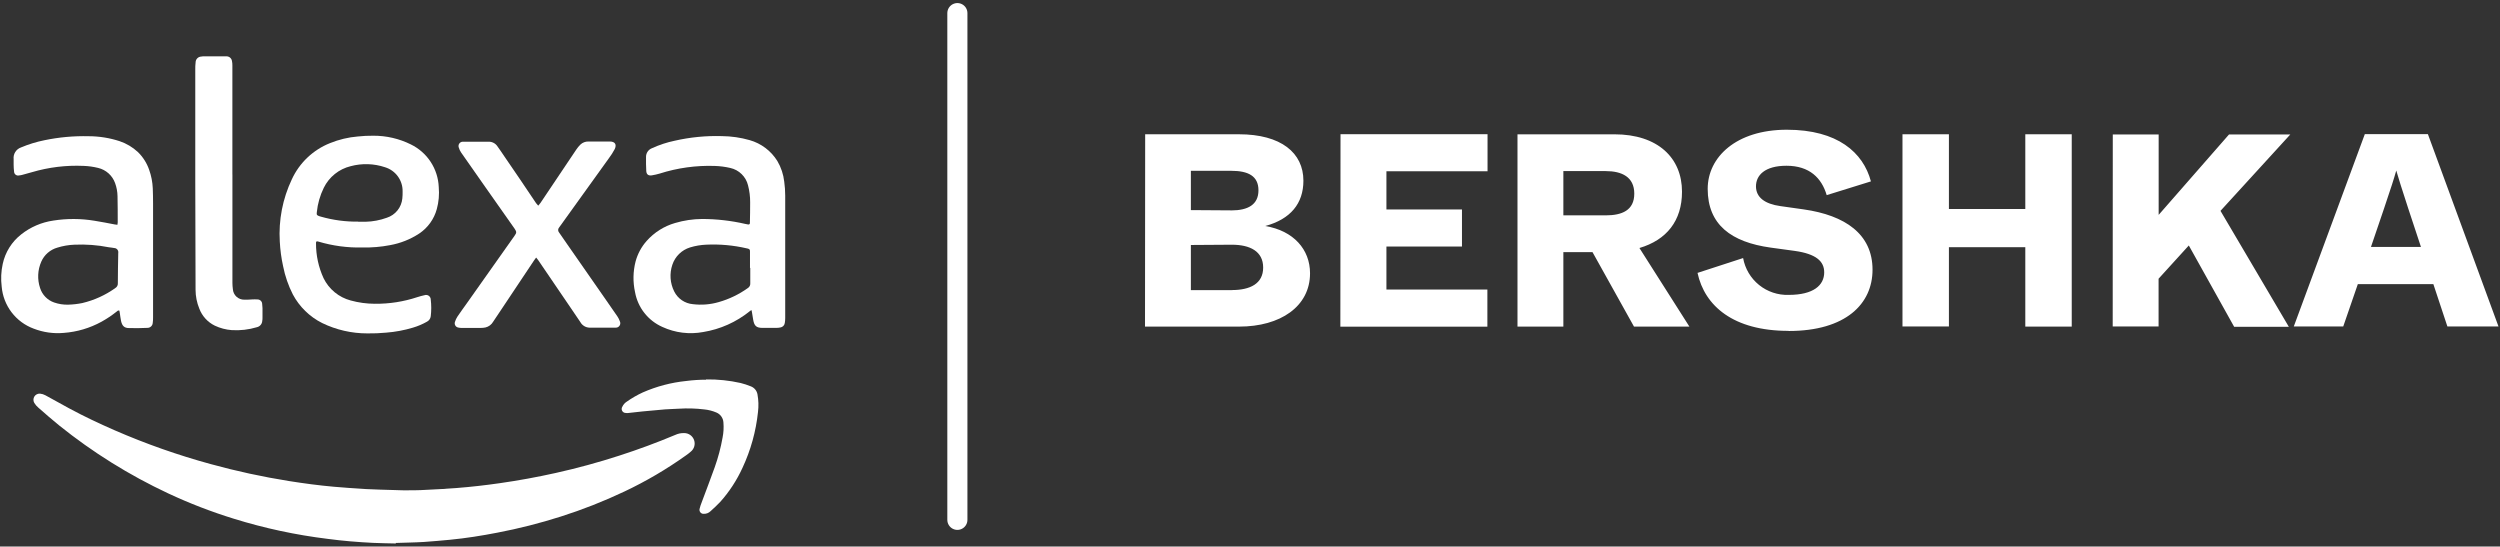 <svg width="494" height="108" viewBox="0 0 494 108" fill="none" xmlns="http://www.w3.org/2000/svg">
<rect x="0" y="0" width="494" height="108" fill="#333333" stroke="none"/>
<g clip-path="url(#clip0_12696_44663)">
<path d="M468.504 48.792L471.054 41.3C472.468 37.114 473.064 35.27 473.501 33.697C473.985 35.286 474.478 37.01 475.884 41.245L478.379 48.792H468.504ZM299.856 64.537H308.92V49.824H314.68L322.878 64.537H333.826L323.951 49.006C329.321 47.417 332.364 43.636 332.364 37.884C332.364 31.203 327.597 26.54 319.01 26.54H299.856V64.537ZM317.286 42.547H308.92V33.809H317.286C320.463 33.809 322.934 34.953 322.934 38.266C322.934 41.578 320.487 42.555 317.286 42.555M264.854 64.545H293.906V57.212H273.958V48.72H288.885V41.388H273.958V33.84H293.938V26.516H264.886L264.854 64.545ZM353.448 65.403C364.744 65.403 370.012 60.033 370.012 53.296C370.012 46.242 364.578 42.547 356.435 41.38L351.819 40.728C348.721 40.299 346.981 38.996 346.981 36.82C346.981 34.643 348.721 32.752 353.011 32.752C357.571 32.752 359.962 35.191 360.955 38.559L369.694 35.843C368.176 30.146 363.124 25.634 353.082 25.634C343.041 25.634 337.44 31.068 337.44 37.312C337.44 44.422 342.111 47.846 349.881 48.927L354.647 49.578C358.882 50.174 360.463 51.644 360.463 53.812C360.463 56.37 358.341 58.269 353.456 58.269C351.329 58.343 349.247 57.648 347.591 56.311C345.935 54.975 344.816 53.086 344.439 50.992L335.43 53.923C336.836 60.438 342.485 65.379 353.4 65.379M417.47 64.513H426.535V55.075L432.509 48.506L441.47 64.577H452.274L438.769 41.666L452.56 26.572H440.453L426.551 42.46V26.572H417.486L417.47 64.513ZM375.93 64.513H385.106V48.847H400.2V64.537H409.375V26.532H400.2V41.3H385.106V26.532H375.93V64.513ZM453.251 64.513H463.022L465.906 56.148H480.833L483.606 64.513H493.703L479.753 26.508H467.288L453.251 64.513ZM243.333 41.57L235.317 41.515V33.753H243.301C246.662 33.753 248.671 34.786 248.671 37.606C248.671 40.426 246.614 41.578 243.301 41.578M243.404 57.324H235.317V48.41L243.404 48.355C246.995 48.355 249.601 49.657 249.601 52.867C249.601 56.076 246.995 57.316 243.404 57.316M226.253 64.537H244.85C253.001 64.537 258.864 60.565 258.864 54.003C258.864 49.284 255.599 45.59 250.014 44.661C255.003 43.31 257.553 40.212 257.553 35.707C257.553 30.218 253.16 26.532 244.795 26.532H226.285L226.253 64.537Z" fill="white"/>
<path d="M78.205 107.391C76.688 107.351 75.21 107.343 73.74 107.272C70.729 107.121 67.719 106.883 64.724 106.477C58.45 105.709 52.258 104.379 46.221 102.505C41.782 101.136 37.441 99.461 33.233 97.493C25.547 93.895 18.319 89.39 11.704 84.075C10.298 82.947 8.939 81.739 7.573 80.547C7.259 80.283 6.991 79.969 6.778 79.618C6.664 79.427 6.605 79.208 6.606 78.985C6.608 78.762 6.671 78.544 6.788 78.355C6.906 78.166 7.073 78.012 7.271 77.911C7.47 77.81 7.692 77.766 7.914 77.783C8.291 77.82 8.656 77.933 8.987 78.117C10.576 78.975 12.093 79.848 13.666 80.691C16.597 82.279 19.616 83.693 22.667 85.028C28.81 87.7 35.136 89.927 41.598 91.693C46.701 93.099 51.878 94.221 57.105 95.054C60.052 95.522 63.016 95.92 65.987 96.182C68.092 96.356 70.197 96.523 72.342 96.642C74.193 96.746 76.044 96.77 77.903 96.833C78.538 96.833 79.174 96.897 79.802 96.889C81.263 96.889 82.725 96.889 84.187 96.793C86.221 96.698 88.254 96.587 90.28 96.428C93.124 96.206 95.952 95.88 98.772 95.475C102.48 94.945 106.171 94.27 109.847 93.449C114.084 92.506 118.257 91.368 122.367 90.033C126.116 88.825 129.808 87.459 133.441 85.934C133.988 85.68 134.586 85.558 135.189 85.576C135.621 85.574 136.043 85.707 136.395 85.957C136.748 86.208 137.013 86.562 137.153 86.971C137.294 87.38 137.302 87.822 137.178 88.236C137.053 88.65 136.802 89.014 136.46 89.278C136.175 89.529 135.875 89.762 135.562 89.977C131.721 92.719 127.643 95.112 123.376 97.127C119.3 99.057 115.098 100.711 110.8 102.076C106.694 103.385 102.513 104.446 98.28 105.254C95.166 105.858 92.036 106.358 88.882 106.66C87.187 106.824 85.49 106.967 83.79 107.089C82.836 107.161 81.867 107.169 80.906 107.208L78.229 107.288" fill="white"/>
<path d="M13.466 60.203C14.403 60.178 15.336 60.071 16.255 59.885C18.607 59.33 20.828 58.321 22.793 56.914C22.954 56.817 23.085 56.677 23.172 56.511C23.259 56.344 23.298 56.157 23.285 55.969C23.285 53.983 23.333 51.997 23.365 50.003C23.388 49.884 23.385 49.762 23.356 49.644C23.327 49.527 23.273 49.417 23.198 49.322C23.122 49.228 23.027 49.151 22.918 49.097C22.81 49.043 22.692 49.013 22.57 49.01C22.213 48.938 21.855 48.914 21.498 48.859C19.265 48.42 16.987 48.249 14.714 48.35C13.568 48.395 12.432 48.59 11.337 48.93C10.637 49.129 9.989 49.479 9.439 49.957C8.89 50.435 8.453 51.028 8.16 51.695C7.432 53.344 7.347 55.206 7.921 56.914C8.129 57.572 8.486 58.172 8.966 58.667C9.446 59.162 10.035 59.539 10.686 59.766C11.581 60.08 12.526 60.228 13.474 60.203M23.206 44.386C23.232 44.244 23.25 44.101 23.262 43.957C23.262 42.225 23.262 40.486 23.222 38.754C23.207 37.878 23.046 37.011 22.745 36.188C22.48 35.444 22.033 34.779 21.445 34.253C20.856 33.727 20.145 33.357 19.377 33.177C18.44 32.946 17.482 32.813 16.517 32.78C13.074 32.626 9.63 33.044 6.325 34.019C5.689 34.194 5.054 34.384 4.41 34.551C4.205 34.608 3.995 34.645 3.782 34.663C3.666 34.694 3.545 34.698 3.427 34.676C3.308 34.653 3.197 34.604 3.101 34.532C3.004 34.46 2.925 34.367 2.87 34.261C2.815 34.154 2.785 34.036 2.781 33.916C2.724 33.452 2.695 32.985 2.694 32.518C2.694 32.16 2.694 31.795 2.694 31.437C2.64 30.944 2.755 30.448 3.021 30.029C3.287 29.61 3.687 29.294 4.156 29.133C5.643 28.507 7.189 28.03 8.771 27.711C11.644 27.112 14.576 26.846 17.51 26.917C19.596 26.918 21.669 27.25 23.651 27.902C24.986 28.352 26.209 29.081 27.242 30.039C28.252 31.02 29.017 32.226 29.474 33.558C29.897 34.738 30.138 35.976 30.189 37.228C30.229 38.214 30.245 39.191 30.245 40.176C30.245 47.702 30.245 55.227 30.245 62.753C30.251 63.101 30.23 63.449 30.181 63.794C30.169 64.064 30.052 64.319 29.854 64.505C29.657 64.69 29.395 64.791 29.125 64.787C27.925 64.835 26.741 64.866 25.51 64.827C24.549 64.827 24.143 64.39 23.921 63.436C23.818 62.936 23.762 62.42 23.683 61.919C23.683 61.728 23.611 61.538 23.572 61.363C23.301 61.3 23.174 61.474 23.023 61.593C22.091 62.332 21.1 62.994 20.06 63.572C17.763 64.834 15.222 65.587 12.608 65.78C10.584 65.963 8.545 65.675 6.65 64.938C4.918 64.298 3.404 63.179 2.286 61.71C1.167 60.241 0.491 58.484 0.335 56.644C0.145 55.142 0.215 53.618 0.541 52.14C1.037 49.832 2.328 47.771 4.188 46.317C6.028 44.862 8.221 43.919 10.543 43.584C13.245 43.16 15.996 43.173 18.694 43.624C20.012 43.822 21.307 44.1 22.61 44.339L23.19 44.418" fill="white"/>
<path d="M148.198 52.946V50.094C148.198 49.959 148.198 49.824 148.198 49.689C148.198 49.307 148.111 49.22 147.754 49.117C147.68 49.097 147.606 49.081 147.531 49.069C144.928 48.467 142.256 48.224 139.587 48.346C138.487 48.389 137.398 48.573 136.346 48.894C135.534 49.145 134.794 49.586 134.188 50.18C133.581 50.774 133.125 51.504 132.858 52.31C132.566 53.171 132.447 54.082 132.51 54.989C132.573 55.895 132.815 56.781 133.224 57.593C133.572 58.294 134.094 58.893 134.742 59.333C135.389 59.772 136.138 60.038 136.918 60.104C138.631 60.317 140.369 60.176 142.026 59.691C144.088 59.105 146.034 58.167 147.777 56.918C147.937 56.82 148.065 56.68 148.15 56.513C148.234 56.346 148.27 56.159 148.254 55.973C148.254 54.964 148.254 53.955 148.254 52.946M148.548 61.2L148.143 61.502C145.488 63.646 142.32 65.062 138.951 65.609C136.227 66.117 133.413 65.767 130.896 64.608C129.501 63.993 128.278 63.044 127.335 61.846C126.391 60.648 125.757 59.237 125.486 57.736C125.042 55.725 125.08 53.637 125.597 51.643C126.002 50.15 126.747 48.772 127.774 47.615C129.274 45.922 131.224 44.69 133.398 44.064C135.134 43.55 136.934 43.283 138.745 43.27C141.614 43.276 144.473 43.604 147.269 44.247C147.457 44.295 147.648 44.333 147.841 44.358C147.882 44.368 147.924 44.368 147.965 44.359C148.006 44.35 148.044 44.332 148.077 44.306C148.11 44.28 148.136 44.247 148.155 44.209C148.173 44.171 148.182 44.13 148.183 44.088C148.183 44.025 148.183 43.969 148.183 43.905C148.183 42.595 148.262 41.284 148.23 39.973C148.237 38.839 148.095 37.71 147.809 36.613C147.603 35.772 147.165 35.006 146.546 34.401C145.927 33.795 145.151 33.376 144.306 33.189C143.307 32.957 142.288 32.824 141.263 32.791C137.562 32.663 133.867 33.174 130.34 34.301C129.834 34.45 129.319 34.567 128.799 34.65C128.123 34.754 127.742 34.468 127.702 33.792C127.655 32.855 127.639 31.918 127.655 30.988C127.654 30.623 127.763 30.266 127.969 29.964C128.174 29.662 128.466 29.429 128.807 29.296C130.247 28.633 131.758 28.135 133.311 27.81C136.371 27.11 139.508 26.803 142.645 26.897C144.503 26.914 146.349 27.181 148.135 27.691C150.411 28.336 152.364 29.81 153.608 31.822C154.346 33.074 154.809 34.469 154.967 35.913C155.094 36.824 155.158 37.743 155.158 38.662C155.158 46.718 155.158 54.776 155.158 62.836C155.158 63.164 155.132 63.491 155.078 63.814C155.05 64.041 154.948 64.252 154.787 64.415C154.626 64.577 154.415 64.681 154.188 64.711C153.927 64.763 153.661 64.79 153.394 64.791C152.488 64.791 151.583 64.791 150.677 64.791C149.462 64.791 149.041 64.394 148.834 63.202C148.747 62.67 148.667 62.137 148.572 61.613C148.572 61.494 148.5 61.375 148.445 61.2" fill="white"/>
<path d="M70.753 43.819C71.246 43.819 71.746 43.819 72.239 43.819C73.673 43.786 75.093 43.517 76.441 43.024C77.266 42.759 77.995 42.258 78.538 41.583C79.082 40.908 79.416 40.089 79.5 39.227C79.546 38.778 79.564 38.327 79.555 37.877C79.585 36.802 79.261 35.748 78.634 34.876C78.007 34.003 77.111 33.361 76.084 33.046C73.886 32.311 71.521 32.239 69.283 32.84C68.142 33.119 67.077 33.645 66.161 34.381C65.246 35.116 64.503 36.044 63.985 37.098C63.237 38.615 62.769 40.254 62.602 41.936C62.539 42.444 62.602 42.564 63.142 42.73L63.405 42.81C65.798 43.494 68.279 43.826 70.769 43.795M71.563 48.903C68.634 48.969 65.712 48.575 62.904 47.735C62.531 47.624 62.428 47.688 62.443 48.085C62.435 50.462 62.945 52.812 63.937 54.972C64.462 56.047 65.212 56.996 66.135 57.755C67.059 58.515 68.135 59.067 69.291 59.373C70.844 59.802 72.447 60.021 74.058 60.025C76.913 60.056 79.753 59.613 82.463 58.714C82.938 58.56 83.421 58.43 83.909 58.325C84.046 58.28 84.192 58.268 84.335 58.29C84.478 58.312 84.614 58.368 84.732 58.452C84.849 58.536 84.945 58.647 85.012 58.776C85.079 58.904 85.115 59.046 85.116 59.191C85.247 60.286 85.247 61.393 85.116 62.488C85.089 62.713 85.008 62.928 84.879 63.115C84.751 63.302 84.578 63.455 84.377 63.56C83.497 64.061 82.561 64.459 81.589 64.744C79.871 65.262 78.103 65.592 76.314 65.729C75.084 65.847 73.848 65.897 72.612 65.88C69.502 65.887 66.431 65.183 63.635 63.822C61.177 62.582 59.163 60.612 57.867 58.182C56.972 56.426 56.325 54.555 55.945 52.621C55.591 51.016 55.37 49.385 55.286 47.743C55.028 43.503 55.848 39.267 57.669 35.43C59.175 32.167 61.877 29.607 65.216 28.28C66.966 27.567 68.814 27.125 70.697 26.969C71.716 26.859 72.74 26.809 73.764 26.818C76.34 26.806 78.884 27.396 81.192 28.542C82.782 29.318 84.134 30.509 85.103 31.99C86.072 33.471 86.623 35.187 86.697 36.955C86.829 38.415 86.7 39.886 86.316 41.3C85.78 43.288 84.54 45.012 82.828 46.154C81.082 47.297 79.123 48.075 77.069 48.442C75.273 48.788 73.447 48.943 71.619 48.903" fill="white"/>
<path d="M106.404 40.593C106.563 40.395 106.69 40.252 106.801 40.093L113.887 29.535C114.12 29.189 114.386 28.867 114.682 28.574C115.11 28.169 115.681 27.949 116.271 27.962H120.481C121.514 27.962 121.911 28.534 121.466 29.464C121.137 30.09 120.757 30.688 120.33 31.251C117.089 35.779 113.84 40.3 110.583 44.812L110.479 44.955C110.356 45.091 110.288 45.268 110.288 45.451C110.288 45.635 110.356 45.812 110.479 45.948C111.027 46.742 111.552 47.481 112.068 48.244L119.75 59.278C120.497 60.351 121.252 61.423 121.99 62.512C122.195 62.812 122.361 63.138 122.483 63.481C122.552 63.622 122.581 63.779 122.569 63.936C122.557 64.092 122.503 64.243 122.413 64.371C122.323 64.5 122.201 64.603 122.058 64.668C121.915 64.734 121.757 64.76 121.601 64.744C119.877 64.744 118.161 64.744 116.437 64.744C116.074 64.725 115.721 64.613 115.413 64.42C115.104 64.227 114.85 63.958 114.674 63.64L112.696 60.724L106.34 51.39C106.218 51.215 106.085 51.048 105.943 50.889C105.792 51.088 105.673 51.239 105.57 51.398C103.451 54.575 101.333 57.753 99.214 60.931C98.626 61.812 98.047 62.686 97.451 63.568C97.29 63.85 97.073 64.097 96.813 64.292C96.554 64.487 96.257 64.628 95.941 64.704C95.63 64.768 95.314 64.8 94.996 64.8C93.733 64.8 92.462 64.8 91.199 64.8C90.987 64.8 90.777 64.776 90.571 64.728C90.446 64.709 90.328 64.662 90.223 64.591C90.119 64.52 90.031 64.427 89.968 64.319C89.904 64.21 89.865 64.088 89.854 63.962C89.843 63.837 89.86 63.71 89.904 63.592C90.014 63.232 90.174 62.89 90.38 62.575C90.968 61.701 91.596 60.843 92.207 59.985L101.661 46.607C102.106 45.98 102.106 45.813 101.661 45.154L95.568 36.494C94.075 34.365 92.589 32.244 91.119 30.139C90.912 29.841 90.756 29.511 90.658 29.162C90.608 29.033 90.59 28.893 90.606 28.756C90.621 28.618 90.67 28.486 90.749 28.372C90.827 28.257 90.932 28.164 91.055 28.099C91.178 28.035 91.314 28.002 91.453 28.002C91.603 27.99 91.755 27.99 91.906 28.002H96.116H96.609C96.943 28.003 97.272 28.088 97.566 28.247C97.859 28.406 98.109 28.636 98.293 28.916C98.762 29.559 99.206 30.226 99.651 30.886C101.77 33.968 103.862 37.053 105.927 40.141C106.031 40.292 106.174 40.427 106.332 40.617" fill="white"/>
<path d="M45.926 34.462C45.926 41.607 45.926 48.744 45.926 55.872C45.928 56.295 45.957 56.717 46.014 57.135C46.051 57.709 46.308 58.245 46.731 58.633C47.154 59.021 47.712 59.23 48.286 59.217C48.778 59.217 49.279 59.217 49.771 59.169C50.147 59.145 50.524 59.145 50.9 59.169C51.139 59.171 51.368 59.267 51.538 59.437C51.707 59.606 51.803 59.835 51.805 60.075C51.843 60.338 51.865 60.603 51.869 60.869C51.869 61.505 51.869 62.14 51.869 62.776C51.869 62.982 51.869 63.197 51.821 63.403C51.806 63.702 51.693 63.987 51.499 64.214C51.305 64.441 51.041 64.597 50.748 64.659C49.143 65.142 47.465 65.336 45.791 65.231C44.632 65.146 43.498 64.847 42.447 64.349C41.032 63.659 39.934 62.454 39.38 60.98C38.899 59.802 38.648 58.543 38.642 57.27C38.642 50.089 38.623 42.91 38.586 35.734C38.586 28.404 38.586 21.074 38.586 13.744C38.586 13.275 38.586 12.807 38.65 12.338C38.649 12.038 38.765 11.75 38.972 11.534C39.179 11.318 39.462 11.19 39.762 11.178C39.879 11.15 39.999 11.134 40.119 11.13H44.187C44.385 11.13 44.584 11.13 44.775 11.13C45.026 11.133 45.269 11.224 45.462 11.386C45.655 11.548 45.785 11.773 45.831 12.02C45.896 12.331 45.926 12.648 45.919 12.966C45.919 20.121 45.919 27.284 45.919 34.455" fill="white"/>
<path d="M139.565 74.974C141.846 74.944 144.123 75.181 146.349 75.681C147.034 75.852 147.706 76.073 148.359 76.34C148.699 76.466 148.999 76.68 149.23 76.959C149.462 77.237 149.616 77.572 149.678 77.929C149.887 79.074 149.922 80.245 149.781 81.4C149.383 85.215 148.352 88.936 146.731 92.411C145.611 94.874 144.124 97.154 142.322 99.172C141.726 99.823 141.051 100.411 140.399 101.015C140.226 101.186 140.02 101.32 139.793 101.408C139.566 101.497 139.324 101.539 139.08 101.531C138.951 101.543 138.821 101.523 138.701 101.473C138.582 101.423 138.476 101.344 138.394 101.244C138.311 101.143 138.255 101.025 138.229 100.897C138.204 100.77 138.209 100.639 138.246 100.514C138.343 100.119 138.468 99.732 138.62 99.354C139.494 96.971 140.407 94.675 141.233 92.316C141.912 90.411 142.43 88.452 142.782 86.461C142.977 85.483 143.033 84.483 142.949 83.49C142.928 83.058 142.783 82.642 142.532 82.29C142.282 81.938 141.936 81.665 141.535 81.504C140.776 81.183 139.972 80.979 139.152 80.9C137.505 80.698 135.843 80.65 134.187 80.757C133.265 80.82 132.344 80.82 131.43 80.892C129.945 81.011 128.459 81.154 126.973 81.297C126.06 81.385 125.146 81.504 124.233 81.599C124.025 81.635 123.813 81.635 123.605 81.599C123.463 81.594 123.326 81.55 123.207 81.474C123.087 81.397 122.991 81.29 122.927 81.164C122.863 81.038 122.833 80.896 122.842 80.755C122.851 80.614 122.898 80.477 122.977 80.36C123.162 79.959 123.457 79.62 123.827 79.382C124.829 78.675 125.892 78.061 127.005 77.547C129.729 76.349 132.624 75.585 135.585 75.283C136.884 75.114 138.192 75.029 139.501 75.029" fill="white"/>
<path d="M189.177 2.592V102.721" stroke="white" stroke-width="3.972" stroke-miterlimit="10" stroke-linecap="round"/>
</g>
<defs>
<clipPath id="clip0_12696_44663">
<rect width="493.503" height="106.802" fill="white" transform="translate(0.248 0.599)"/>
</clipPath>
</defs>
</svg>
